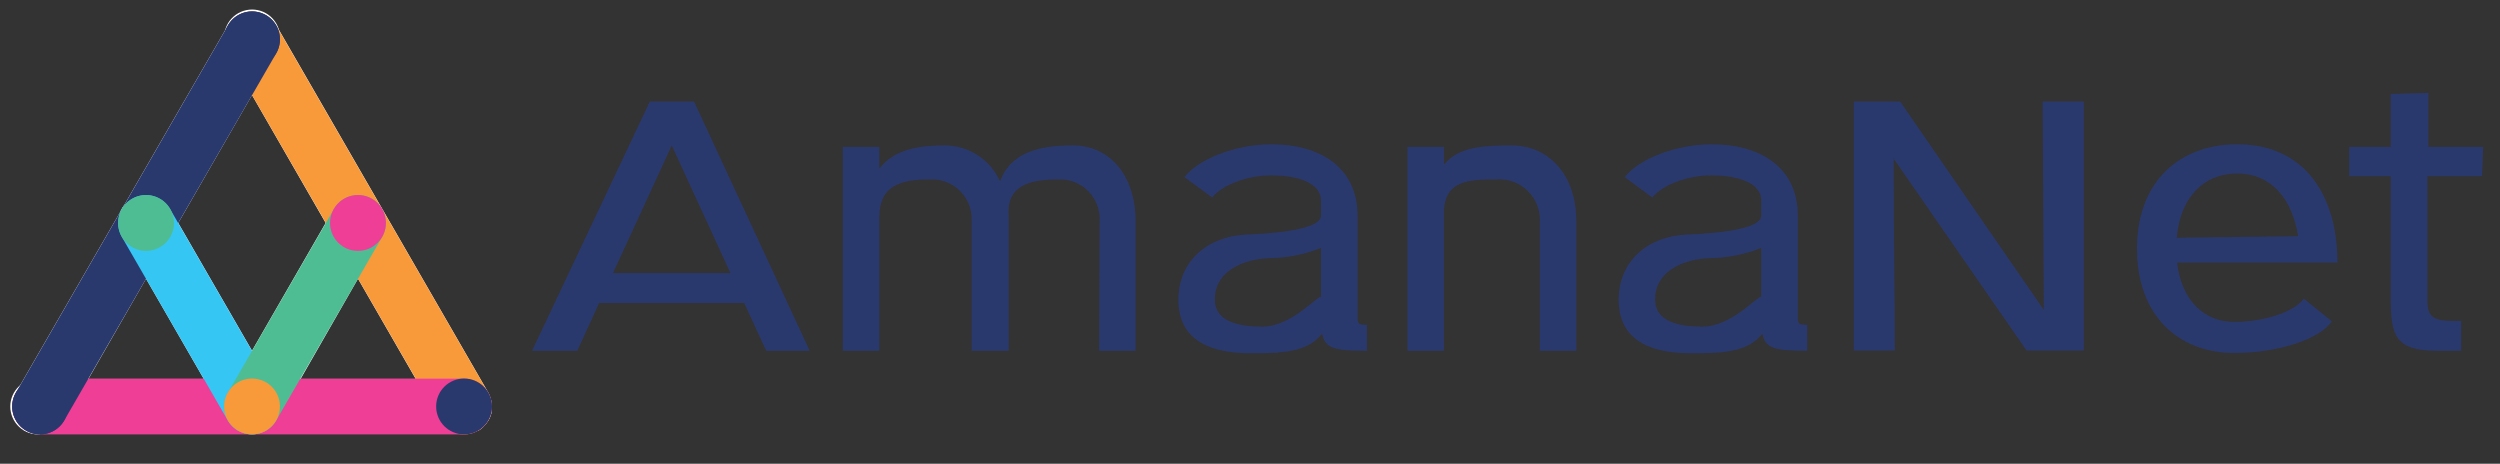 <svg width="124" height="23" viewBox="0 0 124 23" fill="none" xmlns="http://www.w3.org/2000/svg">
<rect x="0" y="0" width="124" height="23" fill="#333333" stroke="none"/>
<path d="M32.232 5.039H34.425L40.159 17.396H38.003L33.319 7.213L30.405 13.544H36.282L36.972 15.029H29.715L28.634 17.396H26.392L32.232 5.039Z" fill="#2A396D"/>
<path d="M54.542 10.996C54.56 10.722 54.521 10.447 54.426 10.189C54.332 9.931 54.185 9.696 53.994 9.498C53.803 9.3 53.574 9.144 53.319 9.041C53.064 8.937 52.791 8.888 52.517 8.897C51.087 8.897 49.889 9.182 50.031 10.761V17.396H48.192V10.996C48.211 10.721 48.171 10.444 48.076 10.185C47.98 9.925 47.831 9.689 47.639 9.491C47.446 9.293 47.214 9.137 46.957 9.035C46.7 8.933 46.425 8.886 46.148 8.897C44.682 8.897 43.614 9.201 43.614 10.761V17.396H41.806V7.288H43.614V8.369C44.303 7.449 45.477 7.213 46.85 7.213C47.434 7.211 48.005 7.379 48.493 7.697C48.982 8.015 49.368 8.468 49.603 9.002C50.125 7.536 51.591 7.213 53.218 7.213C54.995 7.213 56.325 8.642 56.325 10.996V17.396H54.517L54.542 10.996Z" fill="#2A396D"/>
<path d="M63.059 7.157C65.47 7.157 67.334 8.3 67.334 10.704V15.675C67.334 16.072 67.364 16.11 67.8 16.11V17.396C66.228 17.396 65.718 17.302 65.576 16.544C64.855 17.501 63.494 17.52 62.028 17.52C59.605 17.52 58.486 16.594 58.449 14.948C58.412 12.941 59.916 11.711 61.829 11.636C63.911 11.549 65.52 11.276 65.52 10.698V9.94C65.52 9.108 64.457 8.698 63.034 8.698C61.86 8.698 60.593 9.182 60.127 9.797L58.748 8.785C59.462 7.865 61.326 7.157 63.059 7.157ZM62.935 12.804C61.413 12.873 60.22 13.618 60.257 14.867C60.257 15.737 61.015 16.203 62.612 16.203C64.022 16.203 65.29 14.718 65.52 14.718V12.295C64.698 12.626 63.821 12.799 62.935 12.804Z" fill="#2A396D"/>
<path d="M76.379 10.996C76.392 10.714 76.345 10.432 76.242 10.169C76.138 9.906 75.981 9.668 75.779 9.47C75.577 9.272 75.337 9.118 75.072 9.019C74.807 8.921 74.524 8.879 74.242 8.897C72.869 8.897 71.707 8.946 71.62 10.412V17.396H69.812V7.287H71.62V8.17C72.322 7.287 73.571 7.213 74.969 7.213C76.795 7.213 78.187 8.642 78.187 10.996V17.396H76.379V10.996Z" fill="#2A396D"/>
<path d="M84.897 7.157C87.307 7.157 89.171 8.3 89.171 10.704V15.675C89.171 16.072 89.202 16.11 89.637 16.11V17.396C88.066 17.396 87.556 17.302 87.413 16.544C86.692 17.501 85.332 17.52 83.866 17.52C81.442 17.52 80.324 16.594 80.287 14.948C80.25 12.941 81.753 11.711 83.667 11.636C85.748 11.549 87.357 11.276 87.357 10.698V9.94C87.357 9.108 86.295 8.698 84.872 8.698C83.698 8.698 82.431 9.182 81.958 9.797L80.585 8.785C81.3 7.865 83.163 7.157 84.897 7.157ZM84.772 12.804C83.251 12.873 82.058 13.618 82.095 14.867C82.095 15.737 82.853 16.203 84.444 16.203C85.86 16.203 87.121 14.718 87.357 14.718V12.295C86.535 12.625 85.659 12.798 84.772 12.804Z" fill="#2A396D"/>
<path d="M103.355 5.039V17.383H100.516L93.924 7.865C93.924 11.028 93.98 14.737 93.98 17.383H91.948C91.948 13.885 91.948 8.536 91.948 5.039H94.247L101.373 15.37L101.317 5.039H103.355Z" fill="#2A396D"/>
<path d="M115.656 15.936C115.078 16.818 112.978 17.507 110.823 17.507C108.095 17.507 105.995 15.7 105.995 12.332C105.995 8.965 108.145 7.157 110.965 7.157C114.327 7.157 115.936 9.71 115.936 13.022H107.984C108.201 14.935 109.356 15.967 110.823 15.967C112.289 15.967 113.83 15.463 114.264 14.811L115.656 15.936ZM110.953 8.605C109.375 8.605 108.145 9.71 107.965 11.792L113.991 11.717C113.693 9.891 112.686 8.605 110.953 8.605Z" fill="#2A396D"/>
<path d="M123.111 8.735H120.396C120.396 10.325 120.396 12.37 120.396 14.792C120.396 15.588 120.52 15.917 121.639 15.917H122.074V17.396C121.365 17.396 120.862 17.396 120.862 17.396C118.8 17.396 118.582 16.631 118.582 14.805V8.735H116.52V7.287H118.582V4.66L120.446 4.61C120.446 4.61 120.446 5.529 120.446 7.287H123.161L123.111 8.735Z" fill="#2A396D"/>
<path d="M24.23 20.85C24.253 20.814 24.273 20.777 24.292 20.738L24.341 20.608L24.379 20.483V20.16C24.379 20.16 24.379 20.111 24.379 20.086C24.382 20.036 24.382 19.986 24.379 19.937C24.371 19.892 24.361 19.849 24.348 19.806L24.31 19.682C24.31 19.632 24.267 19.589 24.248 19.539C24.237 19.517 24.226 19.494 24.217 19.471L13.699 1.243C13.699 1.243 13.699 1.205 13.656 1.18C13.63 1.135 13.599 1.094 13.562 1.056C13.539 1.022 13.512 0.991 13.482 0.963L13.376 0.864L13.258 0.783L13.196 0.733H13.152C13.11 0.708 13.064 0.689 13.016 0.677L12.898 0.621H12.233L12.109 0.652L11.984 0.702C11.939 0.716 11.895 0.734 11.854 0.758H11.81L11.742 0.808L11.624 0.888L11.525 0.988C11.491 1.014 11.462 1.046 11.438 1.081L11.345 1.205C11.345 1.205 11.345 1.243 11.301 1.267L0.789 19.471C0.78 19.494 0.77 19.517 0.758 19.539C0.735 19.585 0.714 19.633 0.696 19.682C0.677 19.721 0.664 19.763 0.659 19.806C0.656 19.85 0.656 19.893 0.659 19.937C0.656 19.986 0.656 20.036 0.659 20.086C0.659 20.086 0.659 20.136 0.659 20.16C0.659 20.185 0.659 20.16 0.659 20.21C0.656 20.258 0.656 20.305 0.659 20.353C0.642 20.401 0.63 20.451 0.621 20.502C0.631 20.544 0.643 20.586 0.659 20.626C0.672 20.671 0.689 20.714 0.708 20.757L0.764 20.862L0.839 20.987L0.92 21.08C0.949 21.118 0.983 21.153 1.019 21.185C1.045 21.215 1.074 21.242 1.106 21.266L1.236 21.353H1.336L1.479 21.422L1.603 21.459H23.378L23.497 21.422L23.64 21.353H23.745L23.869 21.266L23.962 21.185C23.997 21.153 24.028 21.118 24.056 21.08L24.137 20.987C24.171 20.943 24.202 20.898 24.23 20.85ZM7.244 13.823L10.108 18.794H4.386L7.244 13.823ZM12.5 4.715L16.153 11.059L12.5 17.396L8.841 11.059L12.5 4.715ZM17.756 13.823L20.62 18.794H14.911L17.756 13.823Z" fill="white"/>
<path d="M5.859 11.059C5.855 10.784 5.933 10.514 6.083 10.284C6.233 10.054 6.448 9.873 6.701 9.765C6.954 9.658 7.233 9.628 7.503 9.679C7.773 9.73 8.021 9.861 8.217 10.054C8.412 10.247 8.546 10.494 8.601 10.763C8.656 11.032 8.63 11.312 8.526 11.566C8.421 11.82 8.244 12.037 8.016 12.191C7.787 12.344 7.519 12.425 7.244 12.425" fill="white"/>
<path d="M11.12 1.951C11.108 1.761 11.134 1.572 11.198 1.393C11.261 1.214 11.361 1.05 11.491 0.912C11.62 0.773 11.777 0.663 11.951 0.587C12.125 0.512 12.313 0.473 12.503 0.473C12.692 0.473 12.88 0.512 13.054 0.587C13.228 0.663 13.385 0.773 13.514 0.912C13.644 1.05 13.744 1.214 13.808 1.393C13.871 1.572 13.898 1.761 13.885 1.951" fill="white"/>
<path d="M1.988 21.546C1.799 21.558 1.609 21.532 1.43 21.468C1.251 21.405 1.087 21.305 0.949 21.175C0.81 21.046 0.7 20.889 0.624 20.715C0.549 20.541 0.51 20.353 0.51 20.163C0.51 19.974 0.549 19.786 0.624 19.612C0.7 19.438 0.81 19.281 0.949 19.151C1.087 19.022 1.251 18.922 1.43 18.858C1.609 18.795 1.799 18.768 1.988 18.781" fill="white"/>
<path d="M13.702 1.266C13.319 0.603 12.473 0.376 11.812 0.757C11.15 1.139 10.925 1.986 11.307 2.648L21.819 20.855C22.202 21.518 23.048 21.746 23.709 21.364C24.37 20.983 24.596 20.136 24.213 19.473L13.702 1.266Z" fill="#F8993A"/>
<path d="M1.988 18.781C1.223 18.781 0.603 19.4 0.603 20.163C0.603 20.927 1.223 21.546 1.988 21.546H23.012C23.777 21.546 24.397 20.927 24.397 20.163C24.397 19.4 23.777 18.781 23.012 18.781H1.988Z" fill="#EE3E96"/>
<path d="M0.793 19.469C0.411 20.132 0.637 20.978 1.298 21.36C1.959 21.742 2.805 21.514 3.188 20.851L13.7 2.644C14.082 1.981 13.856 1.135 13.195 0.753C12.534 0.371 11.688 0.599 11.305 1.262L0.793 19.469Z" fill="#2A396D"/>
<path d="M8.438 10.37C8.055 9.708 7.209 9.48 6.548 9.862C5.887 10.243 5.661 11.09 6.044 11.753L11.296 20.851C11.679 21.514 12.525 21.741 13.186 21.36C13.848 20.978 14.073 20.131 13.691 19.469L8.438 10.37Z" fill="#35C6F4"/>
<path d="M11.309 19.466C10.927 20.129 11.152 20.975 11.814 21.357C12.475 21.739 13.321 21.511 13.704 20.849L18.956 11.75C19.339 11.088 19.113 10.241 18.452 9.859C17.791 9.478 16.945 9.705 16.562 10.368L11.309 19.466Z" fill="#4EBD94"/>
<path d="M17.756 12.444C18.521 12.444 19.141 11.824 19.141 11.059C19.141 10.293 18.521 9.673 17.756 9.673C16.99 9.673 16.37 10.293 16.37 11.059C16.37 11.824 16.99 12.444 17.756 12.444Z" fill="#EE3E96"/>
<path d="M7.244 12.444C8.009 12.444 8.63 11.824 8.63 11.059C8.63 10.293 8.009 9.673 7.244 9.673C6.479 9.673 5.859 10.293 5.859 11.059C5.859 11.824 6.479 12.444 7.244 12.444Z" fill="#4EBD94"/>
<path d="M12.5 3.336C13.265 3.336 13.885 2.716 13.885 1.951C13.885 1.186 13.265 0.565 12.5 0.565C11.735 0.565 11.114 1.186 11.114 1.951C11.114 2.716 11.735 3.336 12.5 3.336Z" fill="#2A396D"/>
<path d="M12.5 21.546C13.265 21.546 13.885 20.925 13.885 20.16C13.885 19.395 13.265 18.775 12.5 18.775C11.735 18.775 11.114 19.395 11.114 20.16C11.114 20.925 11.735 21.546 12.5 21.546Z" fill="#F8993A"/>
<path d="M23.018 21.546C23.783 21.546 24.404 20.925 24.404 20.16C24.404 19.395 23.783 18.775 23.018 18.775C22.253 18.775 21.633 19.395 21.633 20.16C21.633 20.925 22.253 21.546 23.018 21.546Z" fill="#2A396D"/>
<path d="M1.988 21.546C2.753 21.546 3.373 20.925 3.373 20.16C3.373 19.395 2.753 18.775 1.988 18.775C1.223 18.775 0.603 19.395 0.603 20.16C0.603 20.925 1.223 21.546 1.988 21.546Z" fill="#2A396D"/>
</svg>
